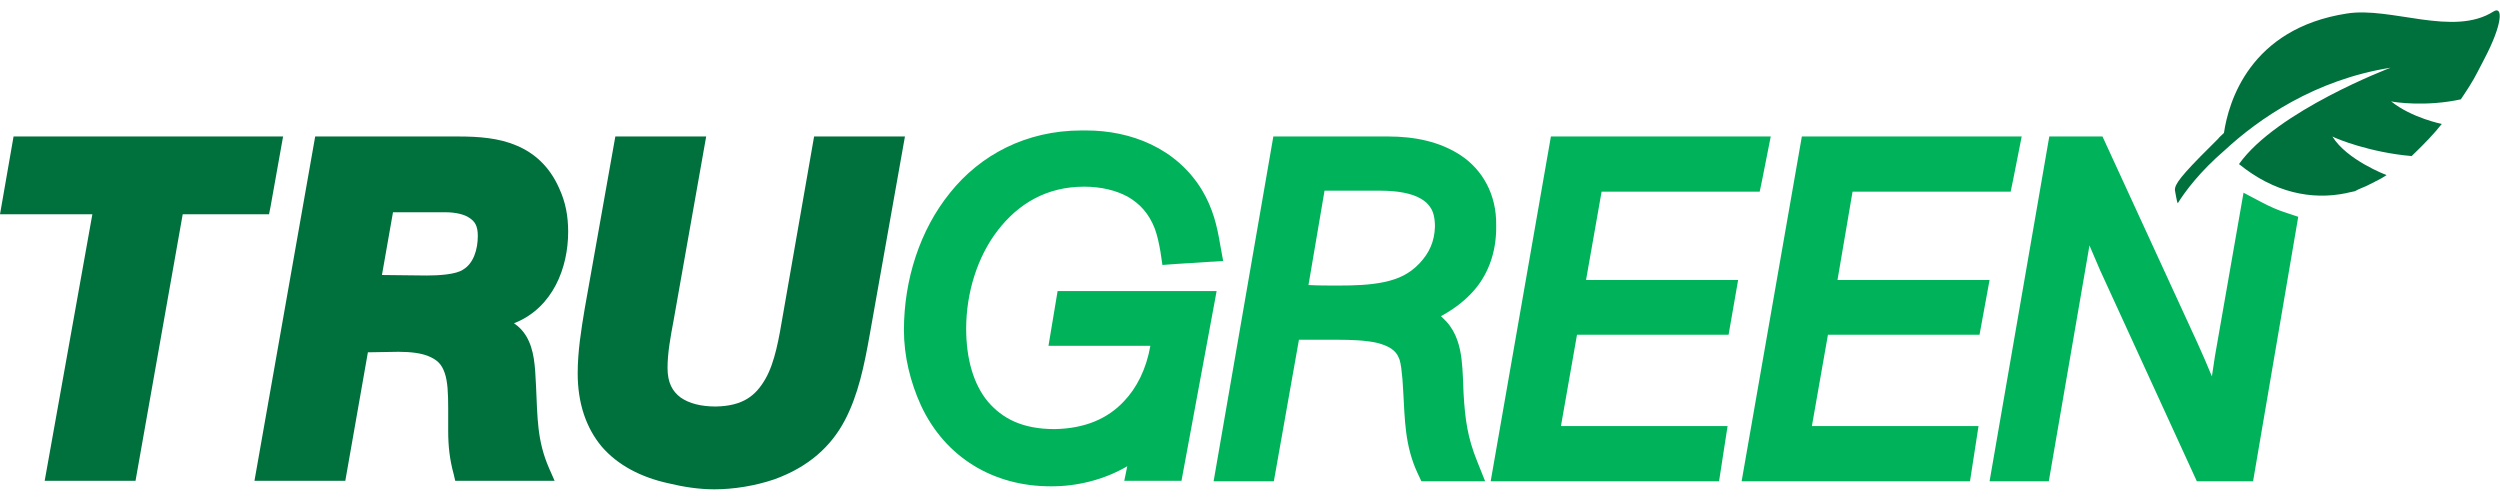 <?xml version="1.0" encoding="UTF-8"?> <svg xmlns="http://www.w3.org/2000/svg" fill="none" height="100" viewBox="0 0 500 100" width="500"><path d="m455.9 43.8c-.5-.4-.9-.6-1.1-.7z" fill="#00a94f"></path><path d="m54.106 41.349 2.51-14.053h-53.905l-2.71 15.559h18.47l-9.536 53.303h18.169l9.436-53.303h17.266zm48.986 23.188c7.528-3.112 10.54-11.042 10.54-18.169 0-3.112-.502-5.923-1.807-8.733-1.907-4.316-4.919-7.027-8.532-8.533-3.514-1.506-7.529-1.807-11.645-1.807h-28.609l-12.146 68.862h18.169l4.517-25.698c2.108 0 4.116-.1 6.123-.1 2.61 0 4.517.301 5.822.803 2.008.803 2.811 1.706 3.413 3.413.602 1.706.703 4.116.703 7.127v4.517c0 3.011.301 5.722 1.104 8.633l.301 1.305h19.876l-1.105-2.51c-2.409-5.521-2.308-10.038-2.61-16.462-.2-3.915-.301-7.228-2.007-10.038-.603-1.004-1.406-1.807-2.409-2.51.1 0 .2-.1.301-.1zm-10.44-10.64c-1.405 1.004-4.919 1.204-7.328 1.204-3.011 0-5.923-.1-8.934-.1l2.208-12.548h10.54c1.907 0 3.714.402 4.718 1.104 1.104.703 1.706 1.606 1.706 3.614 0 2.811-.903 5.521-2.911 6.726zm88.336-26.601h-18.169l-6.224 35.635c-.803 4.718-1.606 9.536-3.513 12.849-1.908 3.313-4.417 5.421-9.938 5.521-2.911 0-5.32-.602-7.027-1.807-1.606-1.204-2.61-2.911-2.61-5.923 0-3.011.603-6.224 1.205-9.436l6.525-36.84h-18.169l-6.124 34.431c-.702 4.216-1.405 8.532-1.405 12.949 0 6.023 1.707 10.942 4.818 14.656 3.213 3.714 7.83 6.123 13.351 7.328 2.911.703 6.023 1.204 9.135 1.204 3.915 0 8.231-.703 12.046-2.008 6.926-2.51 11.343-6.625 14.053-11.745 2.71-5.12 3.915-11.042 5.019-17.266l-1.706-.301 1.706.301z" fill="#00703c"></path><path d="m455.9 37.5c-.5-.4-.9-.6-1.1-.7z" fill="#00a94f"></path><path d="m211.504 58.314-1.807 10.841h20.377c-.803 4.617-2.71 8.432-5.32 11.142-3.212 3.413-7.729 5.421-13.852 5.521-6.425 0-10.44-2.108-13.351-5.521-2.811-3.413-4.317-8.432-4.317-14.555 0-7.127 2.209-14.354 6.324-19.675 4.116-5.32 9.737-8.733 17.266-8.733 3.313 0 6.324.703 8.733 2.008 2.409 1.405 4.216 3.313 5.421 6.424.502 1.405.803 2.811 1.104 4.517l.402 2.71 2.71-.201 9.436-.602-.603-3.313c-.602-3.614-1.405-7.127-3.613-10.841-5.12-8.432-14.254-11.945-23.188-11.945h-.904c-11.142 0-20.277 4.919-26.3 12.447-6.023 7.428-9.235 17.366-9.235 27.505 0 5.22 1.305 10.44 3.413 15.057 4.919 10.54 14.656 16.161 25.898 16.161h.302c5.019 0 10.439-1.305 15.057-4.015l-.602 2.911h11.443l7.027-37.944h-31.821zm81.208 20.377c-.1-1.807-.1-4.316-.401-6.826s-1.004-5.32-3.012-7.529c-.401-.402-.803-.803-1.104-1.104 2.209-1.205 4.317-2.71 6.023-4.517 3.212-3.313 5.12-8.03 5.019-13.652.101-6.224-2.81-11.142-7.026-13.953-4.217-2.811-9.336-3.814-14.556-3.814h-22.987l-11.946 68.962h12.046l5.019-28.308h6.826 1.004c2.51 0 5.421.1 7.729.602 2.41.602 3.815 1.506 4.417 3.011.201.301.502 1.706.602 3.112.201 1.405.201 2.911.302 4.015.301 5.12.301 10.44 2.81 15.86l.803 1.706h12.749l-1.606-4.015c-1.908-4.718-2.409-8.332-2.711-13.552zm-8.833-25.999c-2.008 2.108-4.216 3.112-7.027 3.714-2.811.602-5.922.703-9.235.703-1.907 0-3.915 0-5.922-.1l3.212-18.872h3.714 6.023 1.505c3.213 0 6.224.502 8.031 1.606.903.502 1.506 1.104 2.008 1.907.502.803.803 2.008.803 3.714-.101 2.911-1.105 5.22-3.112 7.328zm36.438-14.354h31.62l.502-2.409 1.707-8.633h-43.967l-12.046 68.962h45.674l1.706-11.042h-33.327l3.213-18.269h30.315l1.907-10.942h-30.416zm50.191 0h31.62l.502-2.409 1.707-8.633h-43.967l-12.046 68.962h45.673l1.707-11.042h-33.327l3.212-18.269h30.316l2.007-10.942h-30.415zm80.104 57.92 9.035-52.901-2.409-.803c-1.606-.502-3.213-1.205-4.919-2.108l-3.614-1.907-5.722 32.724c-.2 1.305-.401 2.61-.602 4.015-.903-2.208-1.907-4.517-2.911-6.726l-18.972-41.257h-10.64l-11.946 68.962h11.845l7.93-45.975c.101-.402.101-.803.201-1.205.703 1.606 1.405 3.313 2.108 4.919l19.374 42.261" fill="#00b259"></path><path d="m473.198 37.234c0-.1 0-.1 0 0 .602-.301 1.205-.602 1.807-.903.1-.1.201-.1.401-.201.603-.301 1.305-.703 1.908-1.104-.201-.1-7.93-3.011-10.842-7.729.904.502 7.629 3.212 15.861 3.915l.2-.201c2.41-2.309 4.417-4.417 5.823-6.224 0 0-6.023-1.205-10.139-4.517.803.201 7.027 1.104 13.953-.402 1.205-1.807 2.409-3.614 3.313-5.421l1.305-2.51c3.814-7.227 3.814-10.841 1.907-9.637-8.031 5.119-20.478-1.004-29.311.402-19.474 3.011-23.691 17.768-24.594 23.891-.401.402-.903.803-1.205 1.204-1.104 1.104-2.308 2.309-3.513 3.513-4.818 4.919-5.32 6.023-5.019 7.127.1.402.301 1.907.502 2.208 1.506-2.409 4.417-6.324 9.436-10.64 6.725-6.224 17.968-14.053 33.126-16.462 0 0-22.787 8.633-30.315 19.273 7.026 5.722 14.555 7.228 21.381 5.822 0 0 .803-.201 1.807-.402.702-.402 1.505-.703 2.208-1.004z" fill="#00703c"></path></svg> 